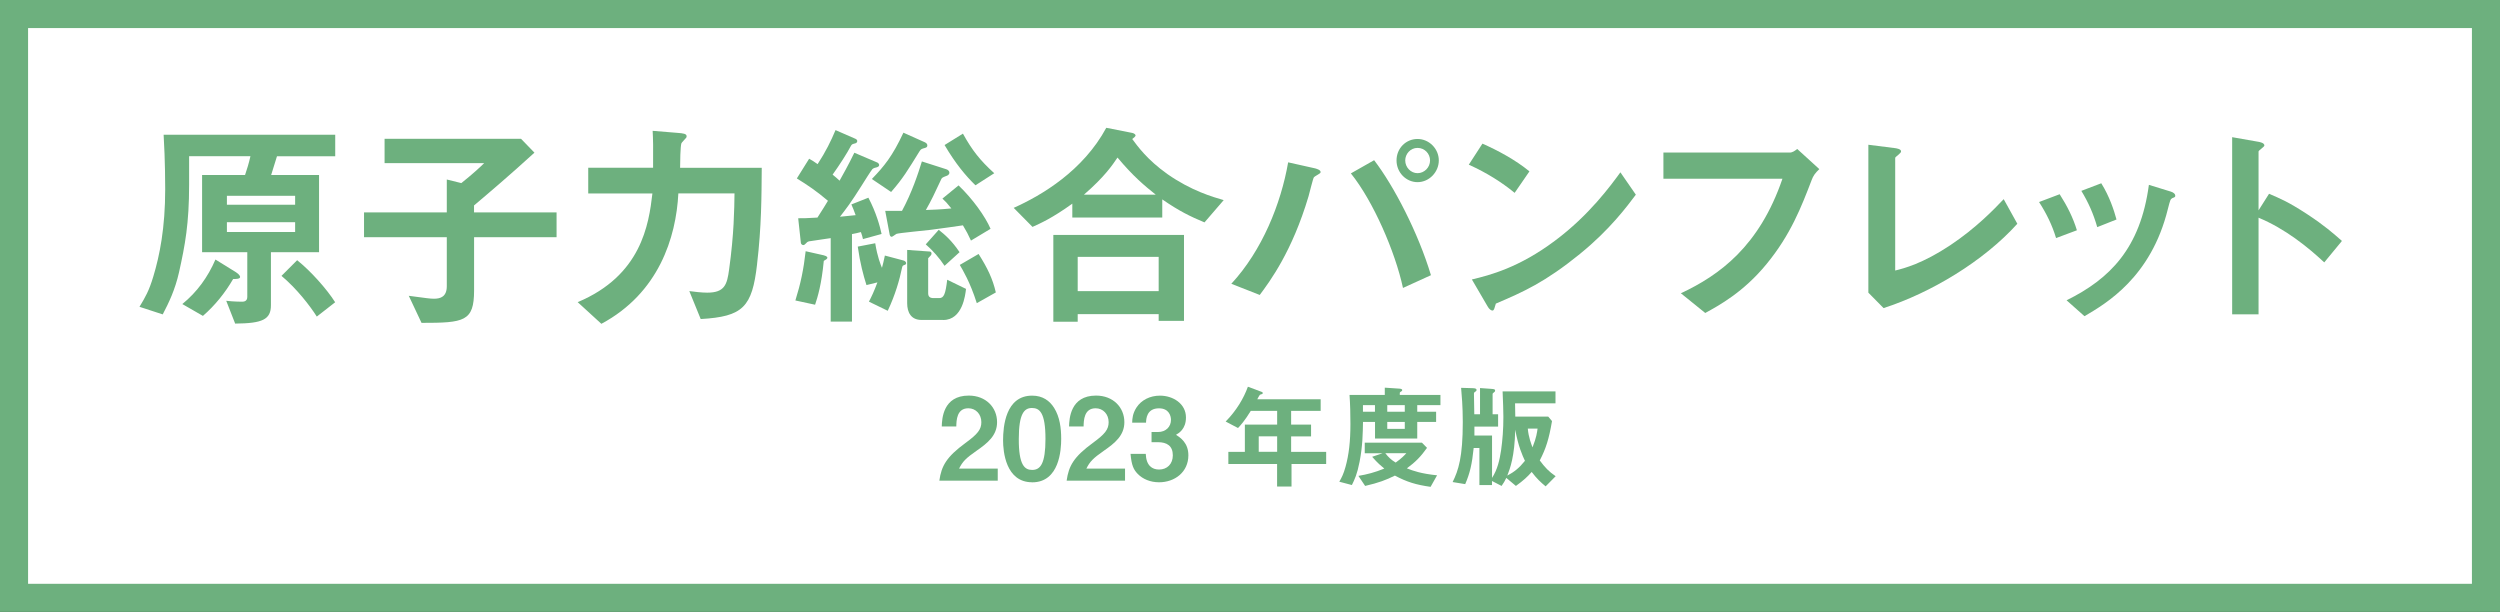 <?xml version="1.0" encoding="UTF-8"?>
<svg id="_レイヤー_1" data-name=" レイヤー 1" xmlns="http://www.w3.org/2000/svg" width="445.23" height="108.97" viewBox="0 0 445.23 108.97">
  <rect x="0" y="0" width="445.23" height="108.97" fill="#333333" stroke="none"/>
  <defs>
    <style>
      .cls-1 {
        fill: #fff;
        stroke: #6db07e;
        stroke-miterlimit: 10;
        stroke-width: 5px;
      }

      .cls-2 {
        fill: #6db07e;
        stroke-width: 0px;
      }
    </style>
  </defs>
  <rect class="cls-1" x="2.5" y="2.5" width="440.23" height="103.97"/>
  <g>
    <path class="cls-2" d="M49.33,27.82c-.44,1.47-.6,1.99-1.04,3.35h8.53v13.75h-8.57v9.44c0,2.55-1.51,3.23-6.37,3.27l-1.59-4.06c1.35.16,2.79.16,2.79.16.24,0,.96,0,.96-.84v-7.97h-8.05v-13.75h7.65c.32-.96.68-2.07.96-3.35h-10.92v5.06c0,6.97-.72,10.76-1.79,15.58-.72,3.19-1.83,5.46-2.91,7.53l-4.14-1.35c1.04-1.71,1.71-2.87,2.47-5.42,1.12-3.71,2.11-8.61,2.11-15.54,0-.68,0-4.98-.28-9.68h30.56v3.83h-10.36ZM41.52,49.69c-1.43,2.47-3.23,4.7-5.38,6.57l-3.67-2.11c2.63-2.15,4.54-4.78,5.9-7.93l3.67,2.27c.68.44.72.76.72.84,0,.36-.72.36-1.23.36ZM52.56,34.87h-12.15v1.59h12.15v-1.59ZM52.56,39.57h-12.15v1.75h12.15v-1.75ZM56.42,56.38c-1.23-1.95-3.62-5.02-6.29-7.25l2.79-2.79c2.39,1.91,5.22,5.06,6.77,7.49l-3.27,2.55Z"/>
    <path class="cls-2" d="M84.43,42.24v9.48c0,5.54-1.75,5.78-9.36,5.78l-2.27-4.82c3.35.44,3.75.52,4.5.52,1.16,0,2.27-.36,2.27-2.23v-8.72h-14.74v-4.42h14.74v-5.86l2.59.64c1.99-1.59,3.43-2.91,4.06-3.55h-17.73v-4.34h24.3l2.39,2.47c-4.42,4.03-7.93,7.01-10.76,9.4v1.24h14.7v4.42h-14.7Z"/>
    <path class="cls-2" d="M134.83,47.06c-.88,7.65-2.51,9.32-10.04,9.76l-2.03-4.98c.84.12,2.23.28,3.19.28,3.11,0,3.54-1.44,3.9-4.14.88-6.33.92-10.72.96-13.54h-10c-.4,7.89-3.51,17.77-13.71,23.23l-4.22-3.86c11.31-4.74,12.67-13.79,13.31-19.36h-11.43v-4.58h11.55c.04-3.51,0-5.22-.08-6.57l4.38.36c1.08.08,1.67.16,1.67.6,0,.08,0,.2-.12.32-.12.16-.72.76-.8.92-.2.44-.24,3.59-.24,4.38h14.54c-.04,5.1-.04,10.48-.84,17.21Z"/>
    <path class="cls-2" d="M146.71,46.46c-.4,4.18-1.08,6.41-1.55,7.81l-3.51-.76c.96-3.07,1.47-5.58,1.83-8.77l3.19.72c.68.16.68.4.68.44,0,.2-.28.36-.64.56ZM153.68,42.56c-.12-.48-.12-.56-.36-1.23-.6.16-.96.24-1.59.36v15.58h-3.79v-14.86c-.4.04-1.79.28-3.51.52-.36.04-.64.08-.84.36q-.32.36-.52.36c-.24,0-.4-.2-.44-.36l-.48-4.42c1.08,0,1.43,0,3.43-.12.72-1.08,1.55-2.47,1.87-2.99-2.07-1.75-3.55-2.75-5.54-3.98l2.19-3.51c.64.36.76.44,1.51.96,1.43-2.19,2.39-4.14,3.19-6.06l3.55,1.55c.16.08.32.2.32.4s-.16.36-.32.4c-.6.16-.64.16-.84.52-.64,1.23-2.03,3.39-3.23,5.06.56.44.8.68,1.24,1.08,1.75-3.11,2.27-4.26,2.63-4.98l4.1,1.75c.2.08.32.32.32.44,0,.24-.2.32-.4.4-.48.12-.52.12-.8.32-.36.44-1.39,2.11-1.95,2.99-1.91,3.03-2.63,3.95-3.83,5.5,2.27-.24,2.51-.24,2.79-.28-.28-.84-.48-1.24-.76-1.91l3.03-1.2c1.39,2.63,2.07,5.14,2.35,6.46l-3.35.92ZM161.09,47.18c-.32.12-.36.16-.44.48-.44,2.15-1.2,4.82-2.55,7.69l-3.35-1.63c.48-.92.88-1.75,1.51-3.43l-1.95.48c-.56-1.79-1.12-3.82-1.55-6.85l3.11-.6c.4,2.47.96,3.79,1.2,4.38.12-.48.36-1.32.52-2.19l3.31.88c.2.04.48.24.48.48,0,.12-.12.28-.28.32ZM164.76,26.34c-.6.16-.76.2-1,.6-2.15,3.47-2.91,4.78-5.06,7.25l-3.43-2.31c2.19-2.27,3.67-4.06,5.62-8.25l3.82,1.71c.24.12.44.28.44.56,0,.2-.08.36-.4.44ZM172.92,42.84c-.48-1.04-.8-1.67-1.43-2.71-1.39.2-3.55.52-5.74.8-.96.12-5.66.56-6.1.72-.12.04-.68.52-.84.52-.04,0-.28,0-.36-.36l-.8-4.26h2.99c1.75-3.23,2.87-6.61,3.54-8.8l4.34,1.39c.28.08.56.32.56.6,0,.4-.4.56-.56.6-.72.28-.8.32-.96.72-1.16,2.47-1.63,3.51-2.67,5.34,1.12-.04,2.55-.08,4.54-.28-.76-.96-1.08-1.28-1.59-1.75l2.87-2.35c2.55,2.43,4.78,5.58,5.7,7.73l-3.51,2.11ZM167.98,56.98h-3.87c-1.83,0-2.55-1.31-2.55-2.99v-9.48l3.94.28c.2,0,.4.08.4.36s-.2.4-.6.84v6.22c0,.6.28.88.96.88h1c.84,0,1.12-.68,1.43-3.27l3.35,1.63c-.12,1.04-.6,5.54-4.06,5.54ZM168.22,47.34c-.96-1.43-2.07-2.71-3.35-3.82l2.31-2.59c1.12.88,2.35,1.95,3.71,3.98l-2.67,2.43ZM173.72,33c-1.71-1.67-3.51-3.79-5.5-7.17l3.27-2.03c1.63,2.95,3.03,4.74,5.58,7.05l-3.35,2.15ZM173.96,53.99c-1.2-3.79-2.55-5.98-3.03-6.81l3.35-1.95c1.59,2.51,2.51,4.42,3.07,6.85l-3.39,1.91Z"/>
    <path class="cls-2" d="M214.52,39.61c-2.51-1.04-4.54-2.03-7.53-4.1v3.23h-16.02v-2.47c-3.59,2.59-5.7,3.51-7.09,4.14l-3.35-3.39c5.06-2.27,12.35-6.61,16.49-14.26l4.66.92c.36.08.56.32.56.44,0,.16-.36.48-.6.64.92,1.23,2.63,3.67,6.29,6.26,4.22,2.95,8.05,4.06,10,4.62l-3.43,3.98ZM206.35,57.14v-1.2h-14.42v1.36h-4.34v-15.46h23.27v15.3h-4.5ZM206.35,45.75h-14.42v6.1h14.42v-6.1ZM199.02,28.06c-.92,1.36-2.31,3.43-5.98,6.61h12.79c-1.99-1.59-4.02-3.27-6.81-6.61Z"/>
    <path class="cls-2" d="M234.96,30.93c-.12.12-.84.48-.96.64-.16.16-.8,2.87-.96,3.39-2.91,9.8-6.85,15.1-8.69,17.57l-5.06-1.99c5.5-5.94,8.84-14.26,10.12-21.63l4.82,1.08c.12.04.96.24.96.64,0,.16-.12.24-.24.32ZM249.86,51.28c-1.39-6.45-5.3-15.46-9.28-20.4l4.14-2.35c3.55,4.62,7.89,13.03,10.12,20.48l-4.98,2.27ZM252.45,32.44c-2.03,0-3.74-1.71-3.74-3.87s1.67-3.82,3.74-3.82,3.79,1.75,3.79,3.82-1.71,3.87-3.79,3.87ZM252.45,26.34c-1.27,0-2.19,1.08-2.19,2.23,0,1.24,1,2.27,2.19,2.27s2.23-1,2.23-2.27c0-1.2-.96-2.23-2.23-2.23Z"/>
    <path class="cls-2" d="M269.75,34.35c-2.27-1.87-4.98-3.59-8.17-5.02l2.43-3.75c2.63,1.16,5.86,2.87,8.37,4.94l-2.63,3.82ZM281.42,45.19c-6.29,5.1-10.08,6.77-15.02,8.88-.2.56-.28,1.24-.6,1.24-.24,0-.6-.24-.88-.76l-2.79-4.78c3.19-.76,8.41-2.11,14.78-6.89,6.1-4.54,9.92-9.8,11.67-12.19l2.75,3.98c-1.55,2.07-4.66,6.26-9.92,10.52Z"/>
    <path class="cls-2" d="M322.62,32.12c-1.79,4.66-3.71,9.68-8.01,14.9-4.1,5.02-8.53,7.41-10.92,8.72l-4.34-3.51c6.89-3.23,13.98-8.37,18.09-20.4h-21.2v-4.66h22.51c.48,0,.92-.32,1.32-.64l3.94,3.59c-.72.68-1.08,1.15-1.39,1.99Z"/>
    <path class="cls-2" d="M335.45,54.87l-2.71-2.75v-26.34l4.74.6c.28.04,1.08.16,1.08.56,0,.16-.04.24-.4.56-.6.48-.64.52-.64.68v20c1.59-.4,4.82-1.2,9.8-4.5,4.7-3.15,7.81-6.41,9.52-8.21l2.43,4.38c-6.02,6.69-15.42,12.31-23.82,15.02Z"/>
    <path class="cls-2" d="M366.17,42.4c-.68-2.27-1.71-4.38-3.03-6.42l3.67-1.39c1.35,2.11,2.39,4.18,3.07,6.42l-3.71,1.39ZM386.89,35.27c-.36.2-.4.36-.8,1.91-2.99,12.23-11.04,16.89-14.86,19.13l-3.19-2.83c7.73-3.82,13.15-9.28,14.66-20.56l3.9,1.2c.52.16.8.44.8.72,0,.24-.08.28-.52.44ZM373.5,40.45c-.68-2.39-1.59-4.42-2.83-6.46l3.55-1.35c1.47,2.35,2.27,4.82,2.71,6.45l-3.43,1.36Z"/>
    <path class="cls-2" d="M413.94,46.74c-2.95-2.75-6.93-5.98-11.71-7.97v17.21h-4.7v-31.55l4.78.84c.12.04.96.16.96.64,0,.24-1.04.88-1.04,1.07v10.48l1.87-2.95c2.03.88,3.35,1.39,6.77,3.62,3.15,2.07,4.62,3.39,6.21,4.78l-3.15,3.82Z"/>
    <path class="cls-2" d="M167.29,85.6c.37-2.65,1.29-4.24,4.65-6.71,2.18-1.59,2.83-2.41,2.83-3.71,0-1.41-.98-2.47-2.32-2.47-2.06,0-2.12,2.14-2.14,3.24h-2.59c.04-1.33.2-5.5,4.81-5.5,3.06,0,5.04,2.12,5.04,4.73,0,2.38-1.69,3.73-3.63,5.08-2,1.39-2.51,1.96-3.14,3.2h6.89v2.14h-10.4Z"/>
    <path class="cls-2" d="M183.82,85.89c-4.73,0-5.18-5.54-5.18-7.46,0-2.45.43-7.97,5.18-7.97,1.88,0,3.12.92,3.91,2.18,1.02,1.63,1.26,3.61,1.26,5.53s-.3,7.73-5.18,7.73ZM183.78,72.66c-1.37,0-2.34,1-2.34,5.5-.02,4.71,1.06,5.53,2.38,5.53,1.49,0,2.37-1.14,2.37-5.53,0-4.71-1.06-5.5-2.41-5.5Z"/>
    <path class="cls-2" d="M189.96,85.6c.37-2.65,1.28-4.24,4.65-6.71,2.18-1.59,2.83-2.41,2.83-3.71,0-1.41-.98-2.47-2.32-2.47-2.06,0-2.12,2.14-2.14,3.24h-2.59c.04-1.33.2-5.5,4.81-5.5,3.06,0,5.04,2.12,5.04,4.73,0,2.38-1.69,3.73-3.63,5.08-2,1.39-2.51,1.96-3.14,3.2h6.89v2.14h-10.4Z"/>
    <path class="cls-2" d="M206.41,85.89c-1.55,0-2.88-.57-3.77-1.47-.75-.77-1.12-1.51-1.3-3.59h2.71c.08,2.1,1.14,2.79,2.37,2.79,1.43,0,2.45-.98,2.45-2.53,0-1.69-1.06-2.34-2.65-2.34h-1.14v-1.81h1.14c1.43,0,2.32-.96,2.32-2.16,0-.73-.37-2.06-2.14-2.06-2.2,0-2.28,1.9-2.3,2.55h-2.47c.02-.73.08-1.61.75-2.67.88-1.37,2.45-2.14,4.2-2.14,2.3,0,4.63,1.41,4.63,3.89,0,2.08-1.3,2.81-1.77,3.08.77.51,2.2,1.43,2.2,3.65,0,3-2.43,4.81-5.22,4.81Z"/>
    <path class="cls-2" d="M230.01,82.63v4.02h-2.57v-4.02h-8.68v-2.16h2.94v-4.85h5.75v-2.45h-4.69c-1.16,1.86-1.79,2.53-2.28,3.06l-2.2-1.16c1.9-1.92,3.22-4.14,3.96-6.2l2.51.94c.1.04.14.12.14.18s-.04.14-.1.18c-.06.02-.39.1-.43.16-.04,0-.41.69-.45.78h11.29v2.06h-5.26v2.45h3.55v2.1h-3.55v2.75h6.24v2.16h-6.16ZM227.45,77.71h-3.28v2.75h3.28v-2.75Z"/>
    <path class="cls-2" d="M252.4,72.15v1.18h3.36v1.81h-3.36v2.96h-7.52v-2.96h-2.14c-.04,1.98-.06,4.3-.61,7.1-.43,2.22-.88,3.14-1.37,4.14l-2.24-.59c.45-.79.75-1.37,1.1-2.63.61-2.18.88-4.57.88-7.66,0-1.67-.04-3.51-.16-5.16h6.28v-1.3l2.71.18s.39.04.39.24c0,.16-.08.21-.21.27-.12.06-.22.16-.22.22v.39h7.24v1.81h-4.12ZM254.76,86.7c-2.59-.37-4.2-.86-6.34-2-1.57.78-2.85,1.27-5.3,1.84l-1.2-1.79c1.55-.26,2.91-.61,4.61-1.3-.49-.41-1.18-.96-2.16-2.1l1.86-.63h-3.18v-1.88h10.19l.9.92c-1.12,1.57-2.04,2.51-3.59,3.65,1.14.45,2.51.94,5.38,1.24l-1.16,2.06ZM244.87,72.15h-2.14v1.18h2.14v-1.18ZM246.71,80.71c.55.71,1.06,1.2,1.85,1.67,1.1-.78,1.59-1.33,1.9-1.67h-3.75ZM250.18,72.15h-3.12v1.18h3.12v-1.18ZM250.18,75.14h-3.12v1.24h3.12v-1.24Z"/>
    <path class="cls-2" d="M275.27,86.62c-.92-.76-1.59-1.39-2.49-2.57-.75.86-1.45,1.51-2.81,2.49l-1.71-1.43c-.25.53-.45.88-.84,1.43l-1.71-.88v.73h-2.24v-6.61h-1.02c-.29,2.85-.67,4.51-1.51,6.44l-2.24-.37c1.04-2.08,1.81-4.48,1.81-10.68,0-2.81-.2-4.95-.3-6.1l2.04.06c.45.02.71.06.71.33,0,.14-.1.22-.22.3-.24.14-.24.21-.24.45,0,.51.06,3,.06,3.57h1.02v-4.67l1.96.14c.61.04.73.1.73.31,0,.14-.06.2-.12.24-.29.22-.33.27-.33.41v3.57h.98v2.2h-4.22v1.59h3.14v7.54c.96-1.47,1.35-3.18,1.61-4.91.26-1.86.41-3.73.41-5.95,0-1.18-.06-2.49-.14-4.54h9.42v2.12h-7.2c.02,1.33.02,1.47.04,2.37h5.87l.67.79c-.53,3.14-1.08,4.91-2.18,7.01.9,1.22,1.63,2,2.83,2.81l-1.77,1.79ZM269.85,76.53c-.1,4.77-.92,6.91-1.41,8.17,1.26-.67,2.1-1.34,3.14-2.63-.45-.96-1.18-2.55-1.73-5.54ZM272.09,76.33c.12,1.51.63,2.79.84,3.34.71-1.77.81-2.71.9-3.34h-1.73Z"/>
  </g>
</svg>